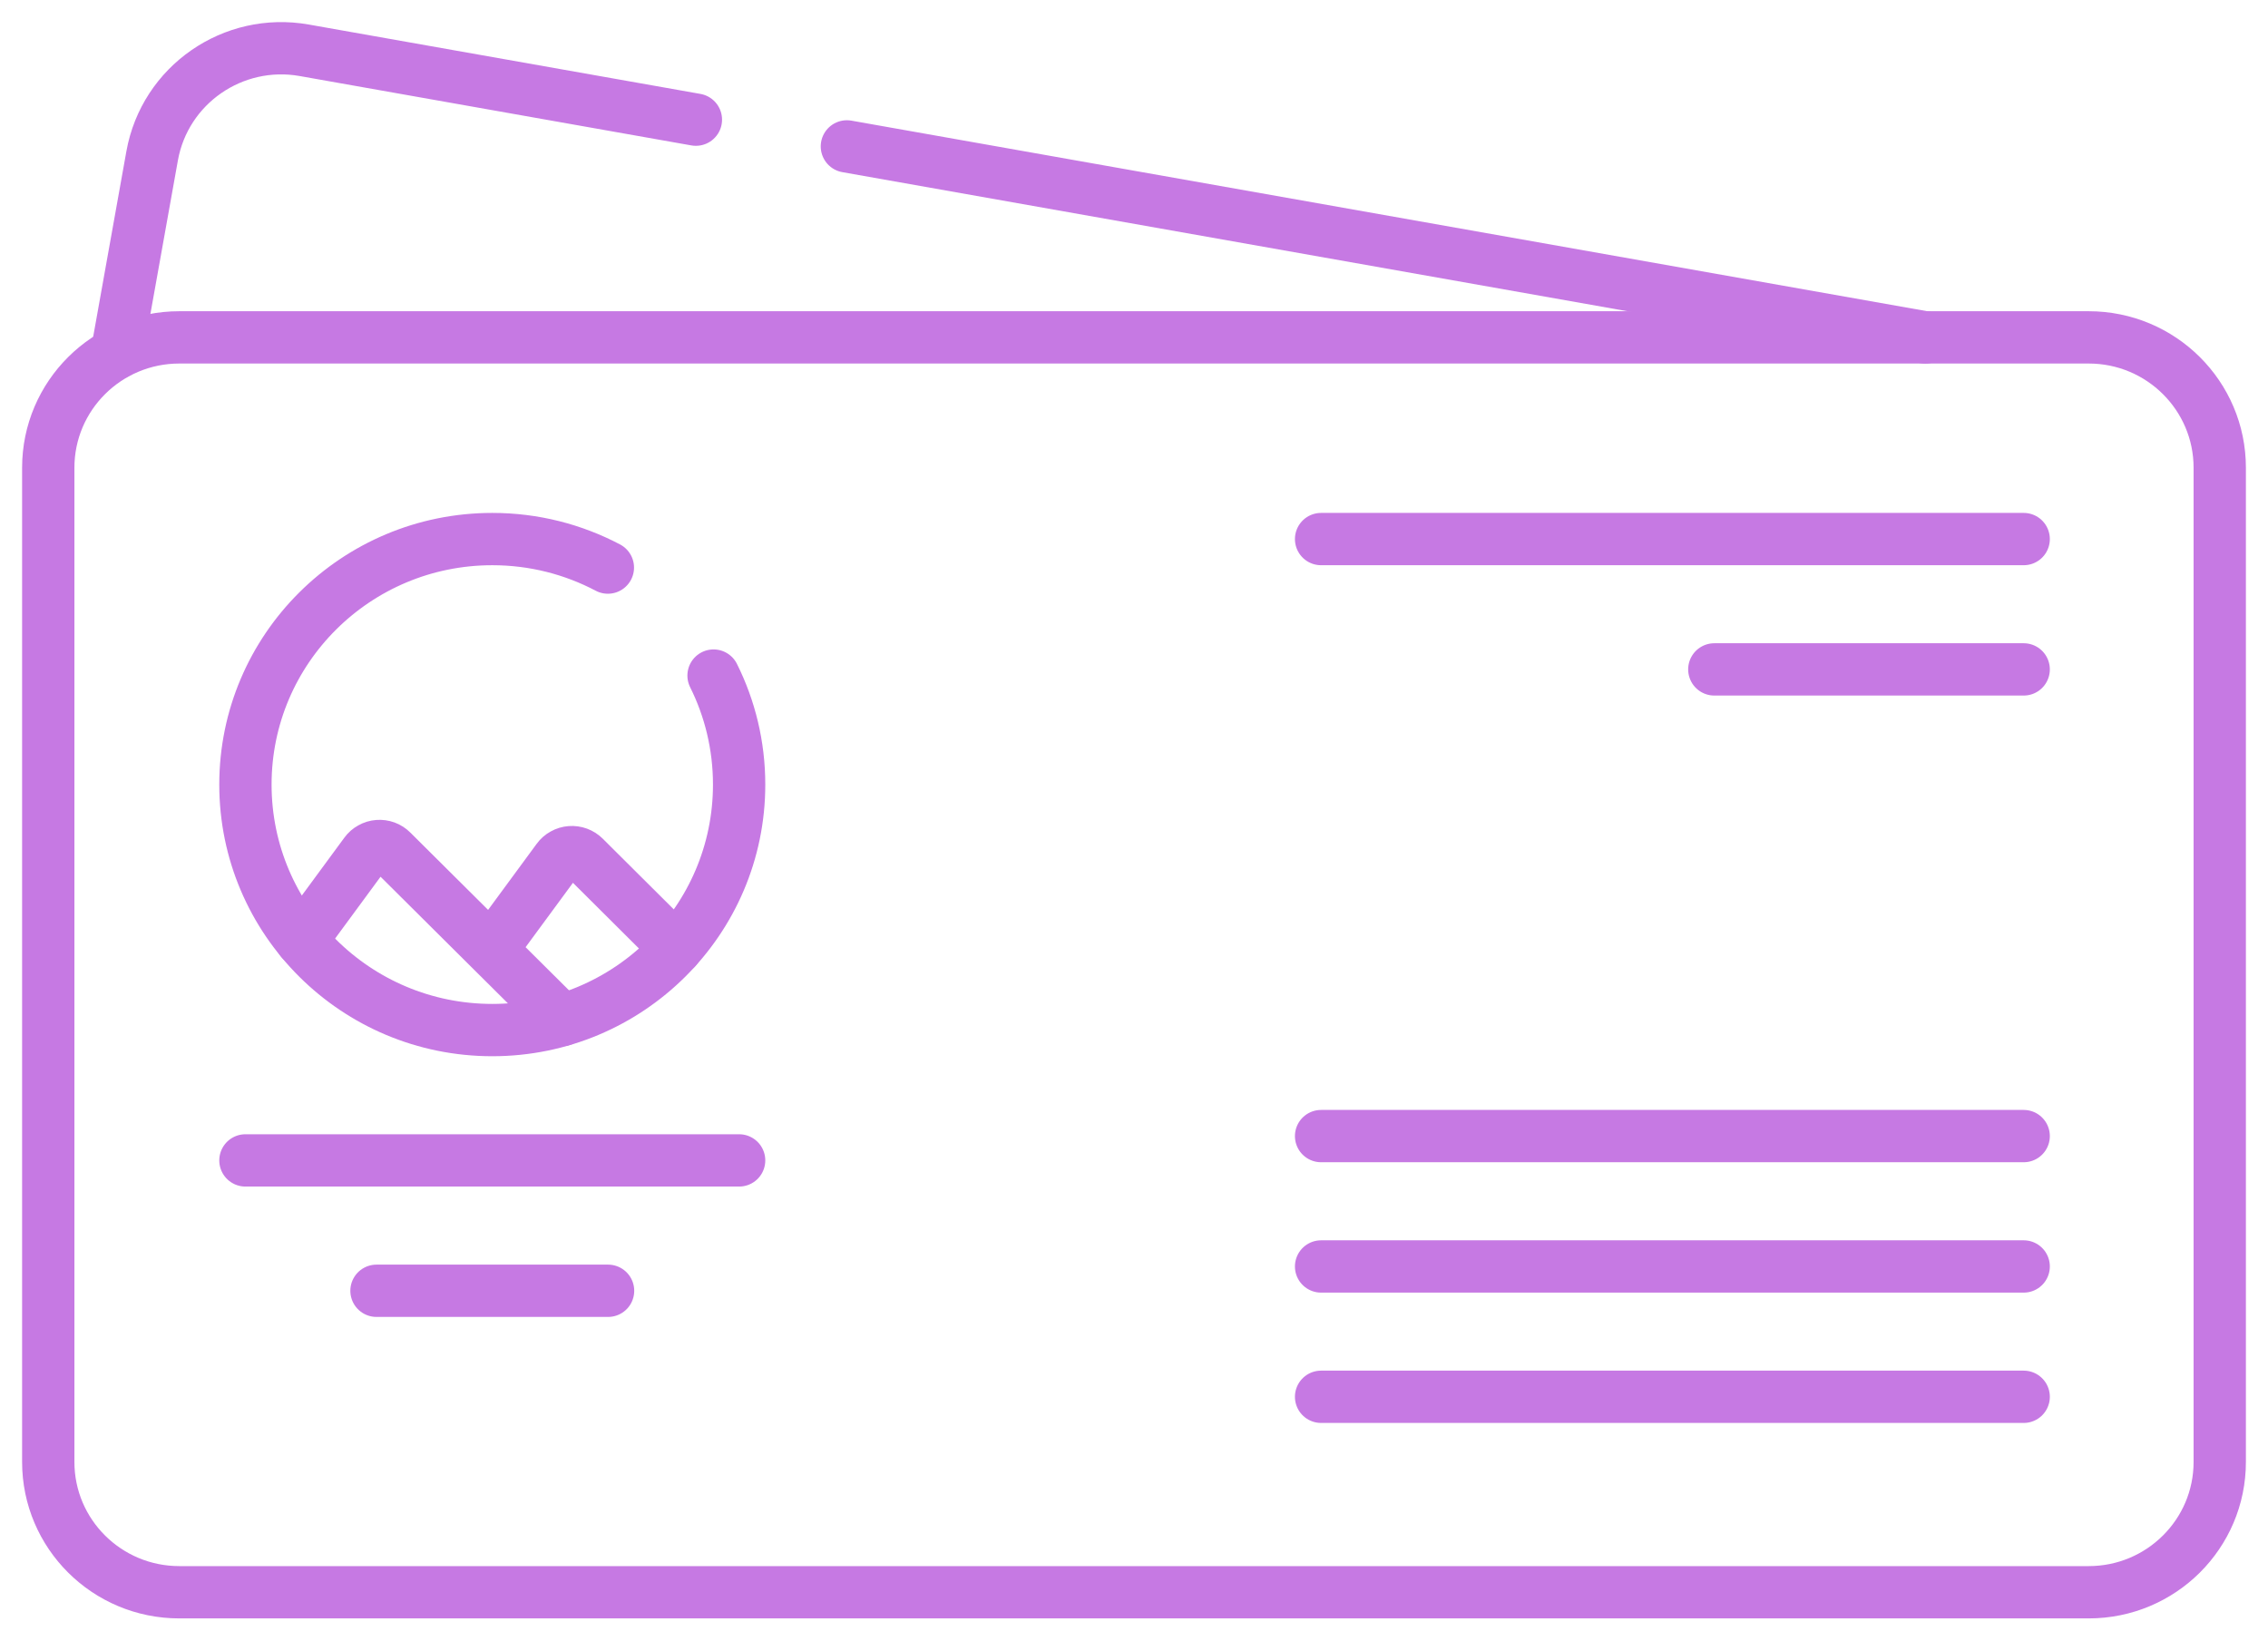 <svg width="47" height="34" viewBox="0 0 47 34" fill="none" xmlns="http://www.w3.org/2000/svg">
<path d="M17.55 3.034L39.897 6.993M2.422 7.312L3.153 3.229C3.417 1.76 4.827 0.781 6.304 1.042L14.421 2.48" stroke="#C679E3" stroke-width="1.084" stroke-miterlimit="10" stroke-linecap="round" stroke-linejoin="round"/>
<path d="M43.284 32.999H3.716C2.216 32.999 1 31.79 1 30.298V9.694C1 8.202 2.216 6.992 3.716 6.992H43.284C44.784 6.992 46 8.202 46 9.694V30.298C46 31.79 44.784 32.999 43.284 32.999Z" stroke="#C679E3" stroke-width="1.084" stroke-miterlimit="10" stroke-linecap="round" stroke-linejoin="round"/>
<path d="M14.787 14.001C15.126 14.681 15.317 15.448 15.317 16.26C15.317 19.07 13.027 21.348 10.202 21.348C7.376 21.348 5.086 19.07 5.086 16.26C5.086 13.45 7.376 11.172 10.202 11.172C11.067 11.172 11.882 11.386 12.597 11.763" stroke="#C679E3" stroke-width="1.084" stroke-miterlimit="10" stroke-linecap="round" stroke-linejoin="round"/>
<path d="M10.179 19.685L11.559 17.808C11.59 17.765 11.629 17.731 11.675 17.706C11.721 17.68 11.771 17.665 11.823 17.661C11.876 17.657 11.928 17.664 11.977 17.682C12.026 17.7 12.07 17.728 12.108 17.765L14.009 19.657M11.643 21.141L8.121 17.639C8.084 17.602 8.04 17.573 7.991 17.555C7.941 17.537 7.889 17.53 7.837 17.534C7.785 17.538 7.734 17.553 7.689 17.579C7.643 17.604 7.603 17.639 7.573 17.681L6.246 19.486M5.086 24.049H15.317M7.802 26.751H12.601M27.377 11.172H41.937M27.377 28.948H41.937M27.377 26.247H41.937M27.377 23.545H41.937M35.526 13.873H41.937" stroke="#C679E3" stroke-width="1.084" stroke-miterlimit="10" stroke-linecap="round" stroke-linejoin="round"/>
</svg>
